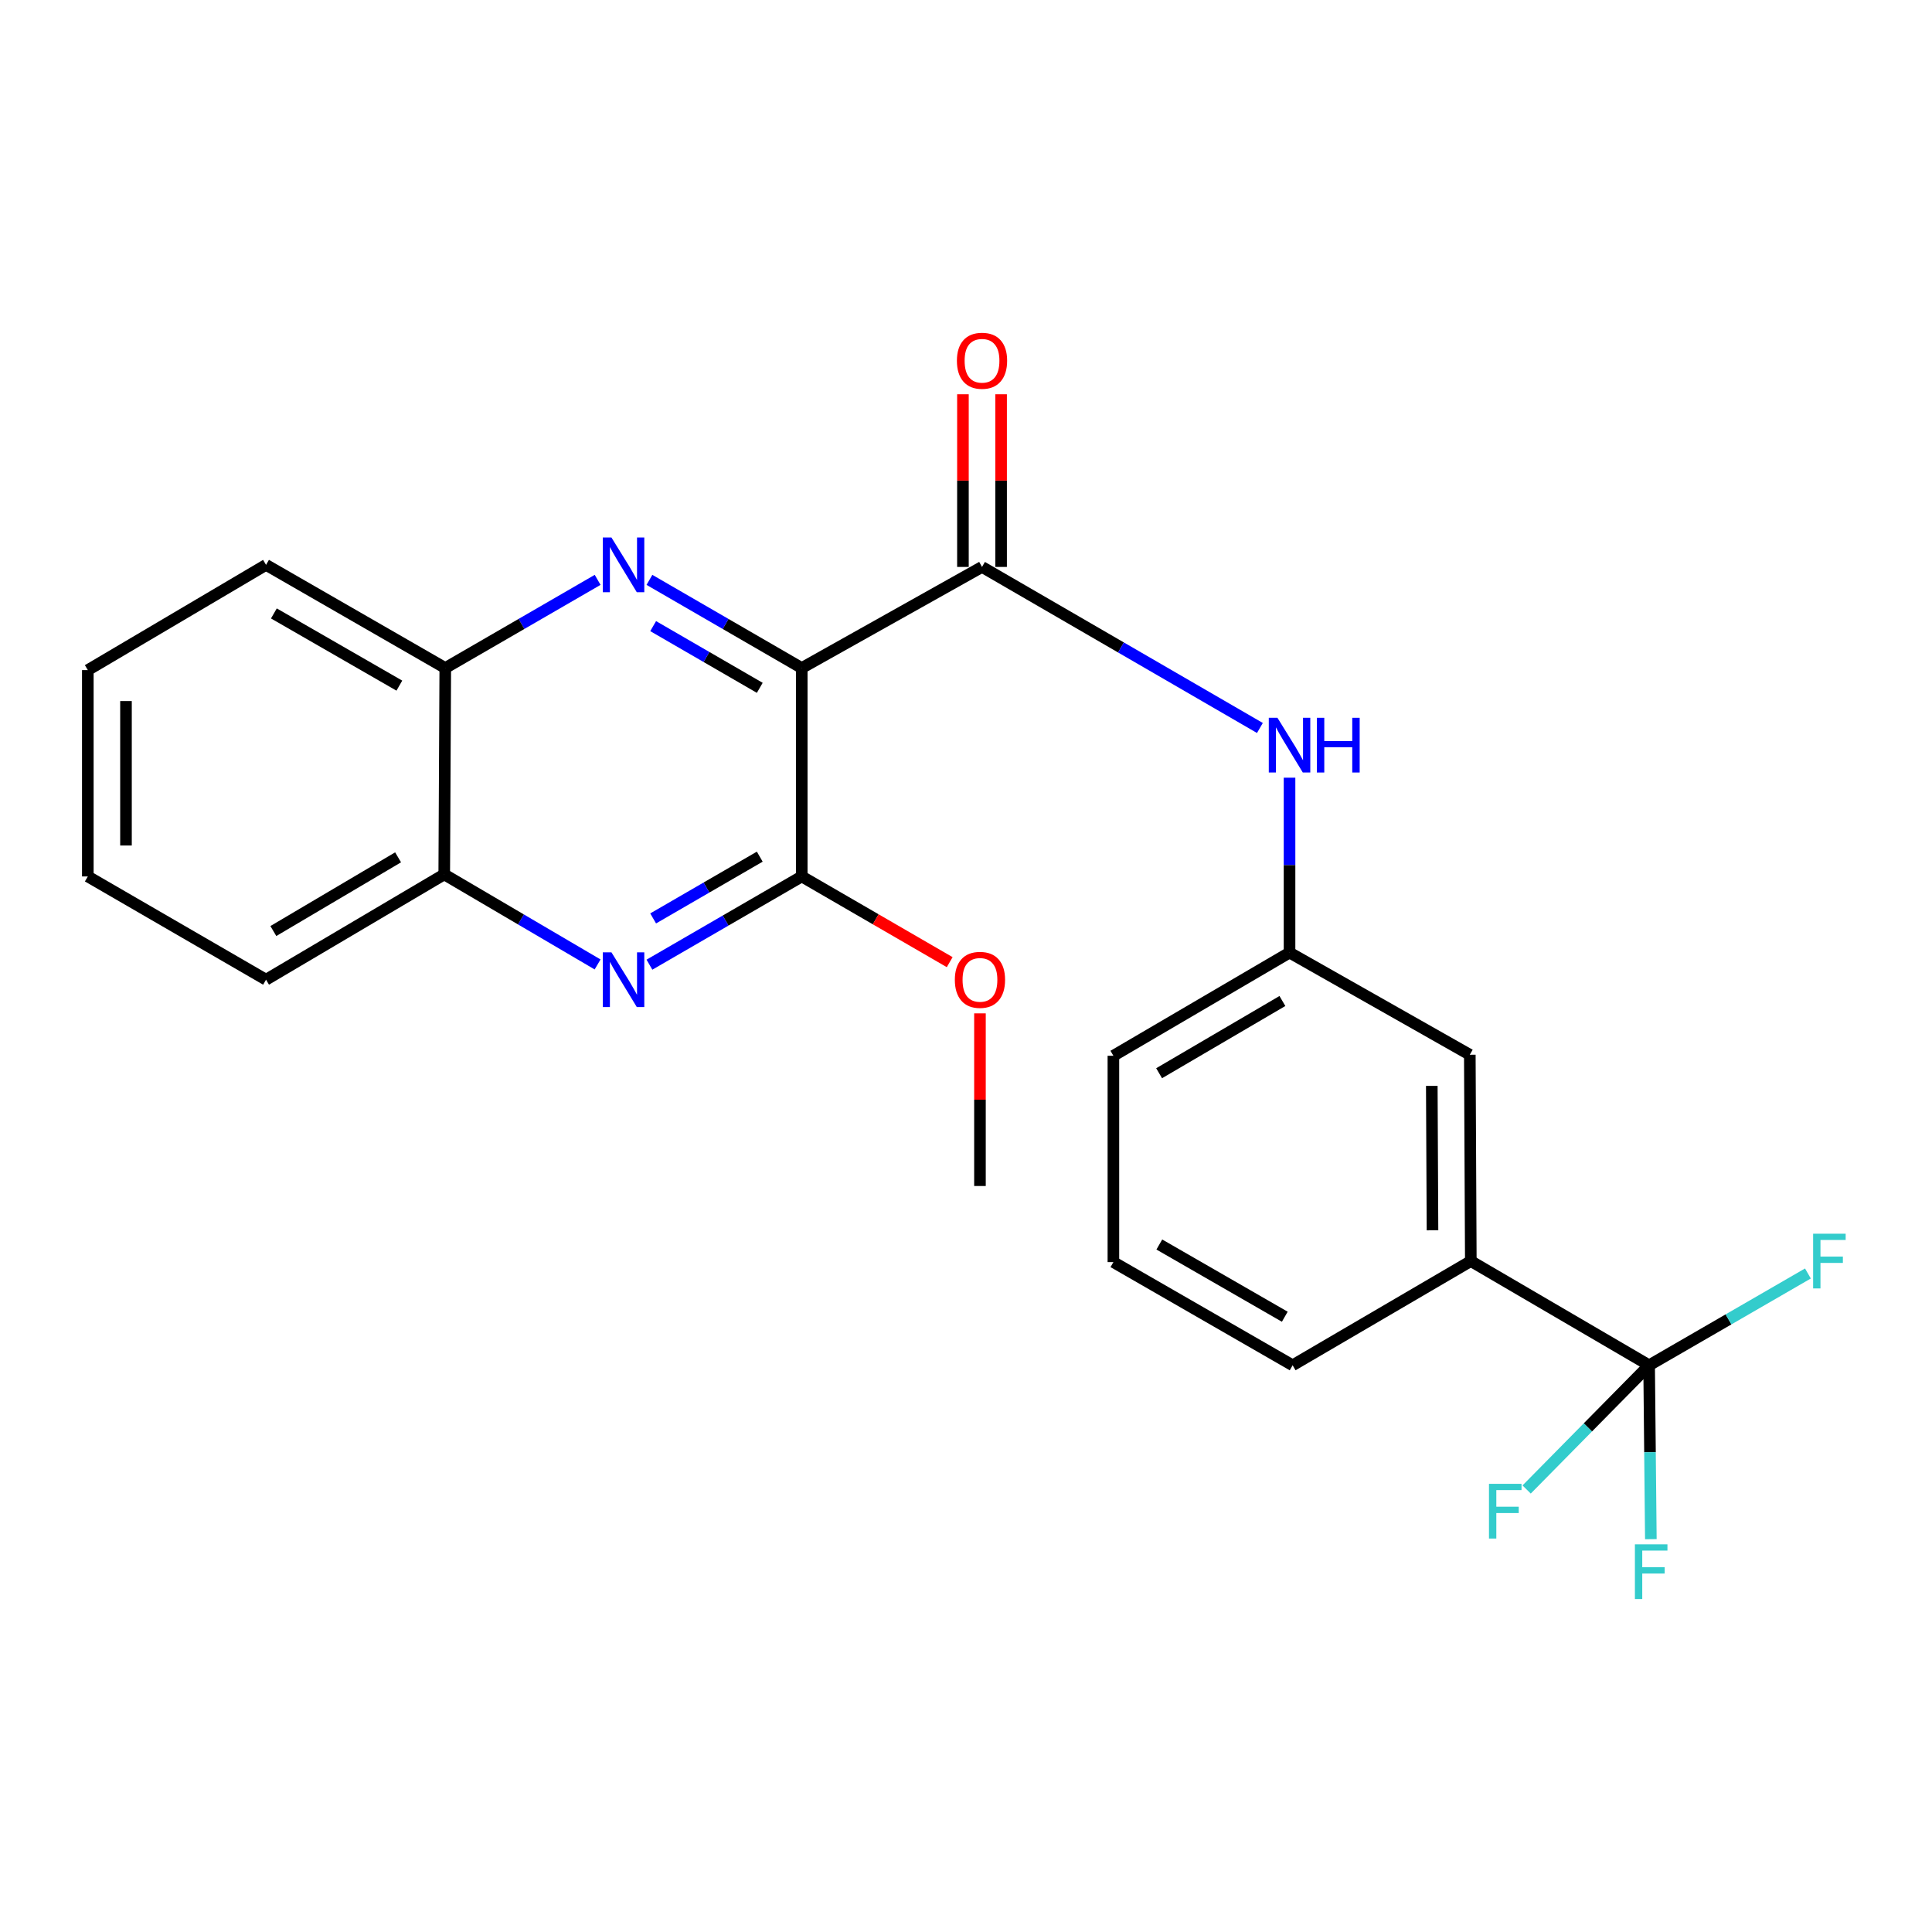 <?xml version='1.0' encoding='iso-8859-1'?>
<svg version='1.1' baseProfile='full'
              xmlns='http://www.w3.org/2000/svg'
                      xmlns:rdkit='http://www.rdkit.org/xml'
                      xmlns:xlink='http://www.w3.org/1999/xlink'
                  xml:space='preserve'
width='1000px' height='1000px' viewBox='0 0 1000 1000'>
<!-- END OF HEADER -->
<rect style='opacity:1.0;fill:#FFFFFF;stroke:none' width='1000' height='1000' x='0' y='0'> </rect>
<path class='bond-0' d='M 414.978,345.772 L 375.563,322.955' style='fill:none;fill-rule:evenodd;stroke:#000000;stroke-width:6px;stroke-linecap:butt;stroke-linejoin:miter;stroke-opacity:1' />
<path class='bond-0' d='M 375.563,322.955 L 336.147,300.138' style='fill:none;fill-rule:evenodd;stroke:#0000FF;stroke-width:6px;stroke-linecap:butt;stroke-linejoin:miter;stroke-opacity:1' />
<path class='bond-0' d='M 393.256,356.024 L 365.665,340.052' style='fill:none;fill-rule:evenodd;stroke:#000000;stroke-width:6px;stroke-linecap:butt;stroke-linejoin:miter;stroke-opacity:1' />
<path class='bond-0' d='M 365.665,340.052 L 338.075,324.08' style='fill:none;fill-rule:evenodd;stroke:#0000FF;stroke-width:6px;stroke-linecap:butt;stroke-linejoin:miter;stroke-opacity:1' />
<path class='bond-1' d='M 414.978,345.772 L 508.29,293.443' style='fill:none;fill-rule:evenodd;stroke:#000000;stroke-width:6px;stroke-linecap:butt;stroke-linejoin:miter;stroke-opacity:1' />
<path class='bond-2' d='M 414.978,345.772 L 414.978,453.648' style='fill:none;fill-rule:evenodd;stroke:#000000;stroke-width:6px;stroke-linecap:butt;stroke-linejoin:miter;stroke-opacity:1' />
<path class='bond-6' d='M 309.338,300.135 L 269.906,322.954' style='fill:none;fill-rule:evenodd;stroke:#0000FF;stroke-width:6px;stroke-linecap:butt;stroke-linejoin:miter;stroke-opacity:1' />
<path class='bond-6' d='M 269.906,322.954 L 230.474,345.772' style='fill:none;fill-rule:evenodd;stroke:#000000;stroke-width:6px;stroke-linecap:butt;stroke-linejoin:miter;stroke-opacity:1' />
<path class='bond-5' d='M 508.29,293.443 L 580.207,335.121' style='fill:none;fill-rule:evenodd;stroke:#000000;stroke-width:6px;stroke-linecap:butt;stroke-linejoin:miter;stroke-opacity:1' />
<path class='bond-5' d='M 580.207,335.121 L 652.124,376.8' style='fill:none;fill-rule:evenodd;stroke:#0000FF;stroke-width:6px;stroke-linecap:butt;stroke-linejoin:miter;stroke-opacity:1' />
<path class='bond-9' d='M 518.167,293.443 L 518.167,248.758' style='fill:none;fill-rule:evenodd;stroke:#000000;stroke-width:6px;stroke-linecap:butt;stroke-linejoin:miter;stroke-opacity:1' />
<path class='bond-9' d='M 518.167,248.758 L 518.167,204.073' style='fill:none;fill-rule:evenodd;stroke:#FF0000;stroke-width:6px;stroke-linecap:butt;stroke-linejoin:miter;stroke-opacity:1' />
<path class='bond-9' d='M 498.412,293.443 L 498.412,248.758' style='fill:none;fill-rule:evenodd;stroke:#000000;stroke-width:6px;stroke-linecap:butt;stroke-linejoin:miter;stroke-opacity:1' />
<path class='bond-9' d='M 498.412,248.758 L 498.412,204.073' style='fill:none;fill-rule:evenodd;stroke:#FF0000;stroke-width:6px;stroke-linecap:butt;stroke-linejoin:miter;stroke-opacity:1' />
<path class='bond-3' d='M 414.978,453.648 L 375.563,476.484' style='fill:none;fill-rule:evenodd;stroke:#000000;stroke-width:6px;stroke-linecap:butt;stroke-linejoin:miter;stroke-opacity:1' />
<path class='bond-3' d='M 375.563,476.484 L 336.148,499.319' style='fill:none;fill-rule:evenodd;stroke:#0000FF;stroke-width:6px;stroke-linecap:butt;stroke-linejoin:miter;stroke-opacity:1' />
<path class='bond-3' d='M 393.25,443.405 L 365.66,459.39' style='fill:none;fill-rule:evenodd;stroke:#000000;stroke-width:6px;stroke-linecap:butt;stroke-linejoin:miter;stroke-opacity:1' />
<path class='bond-3' d='M 365.66,459.39 L 338.069,475.375' style='fill:none;fill-rule:evenodd;stroke:#0000FF;stroke-width:6px;stroke-linecap:butt;stroke-linejoin:miter;stroke-opacity:1' />
<path class='bond-15' d='M 414.978,453.648 L 453.269,475.829' style='fill:none;fill-rule:evenodd;stroke:#000000;stroke-width:6px;stroke-linecap:butt;stroke-linejoin:miter;stroke-opacity:1' />
<path class='bond-15' d='M 453.269,475.829 L 491.56,498.011' style='fill:none;fill-rule:evenodd;stroke:#FF0000;stroke-width:6px;stroke-linecap:butt;stroke-linejoin:miter;stroke-opacity:1' />
<path class='bond-8' d='M 309.312,499.198 L 269.624,475.891' style='fill:none;fill-rule:evenodd;stroke:#0000FF;stroke-width:6px;stroke-linecap:butt;stroke-linejoin:miter;stroke-opacity:1' />
<path class='bond-8' d='M 269.624,475.891 L 229.937,452.583' style='fill:none;fill-rule:evenodd;stroke:#000000;stroke-width:6px;stroke-linecap:butt;stroke-linejoin:miter;stroke-opacity:1' />
<path class='bond-4' d='M 853.58,706.67 L 761.29,652.727' style='fill:none;fill-rule:evenodd;stroke:#000000;stroke-width:6px;stroke-linecap:butt;stroke-linejoin:miter;stroke-opacity:1' />
<path class='bond-12' d='M 853.58,706.67 L 821.883,738.816' style='fill:none;fill-rule:evenodd;stroke:#000000;stroke-width:6px;stroke-linecap:butt;stroke-linejoin:miter;stroke-opacity:1' />
<path class='bond-12' d='M 821.883,738.816 L 790.185,770.962' style='fill:none;fill-rule:evenodd;stroke:#33CCCC;stroke-width:6px;stroke-linecap:butt;stroke-linejoin:miter;stroke-opacity:1' />
<path class='bond-13' d='M 853.58,706.67 L 854.029,751.671' style='fill:none;fill-rule:evenodd;stroke:#000000;stroke-width:6px;stroke-linecap:butt;stroke-linejoin:miter;stroke-opacity:1' />
<path class='bond-13' d='M 854.029,751.671 L 854.477,796.671' style='fill:none;fill-rule:evenodd;stroke:#33CCCC;stroke-width:6px;stroke-linecap:butt;stroke-linejoin:miter;stroke-opacity:1' />
<path class='bond-14' d='M 853.58,706.67 L 894.679,682.911' style='fill:none;fill-rule:evenodd;stroke:#000000;stroke-width:6px;stroke-linecap:butt;stroke-linejoin:miter;stroke-opacity:1' />
<path class='bond-14' d='M 894.679,682.911 L 935.777,659.152' style='fill:none;fill-rule:evenodd;stroke:#33CCCC;stroke-width:6px;stroke-linecap:butt;stroke-linejoin:miter;stroke-opacity:1' />
<path class='bond-10' d='M 667.463,402.533 L 667.463,447.797' style='fill:none;fill-rule:evenodd;stroke:#0000FF;stroke-width:6px;stroke-linecap:butt;stroke-linejoin:miter;stroke-opacity:1' />
<path class='bond-10' d='M 667.463,447.797 L 667.463,493.06' style='fill:none;fill-rule:evenodd;stroke:#000000;stroke-width:6px;stroke-linecap:butt;stroke-linejoin:miter;stroke-opacity:1' />
<path class='bond-19' d='M 230.474,345.772 L 137.701,292.378' style='fill:none;fill-rule:evenodd;stroke:#000000;stroke-width:6px;stroke-linecap:butt;stroke-linejoin:miter;stroke-opacity:1' />
<path class='bond-19' d='M 206.704,354.885 L 141.763,317.509' style='fill:none;fill-rule:evenodd;stroke:#000000;stroke-width:6px;stroke-linecap:butt;stroke-linejoin:miter;stroke-opacity:1' />
<path class='bond-24' d='M 230.474,345.772 L 229.937,452.583' style='fill:none;fill-rule:evenodd;stroke:#000000;stroke-width:6px;stroke-linecap:butt;stroke-linejoin:miter;stroke-opacity:1' />
<path class='bond-7' d='M 761.29,652.727 L 760.774,545.938' style='fill:none;fill-rule:evenodd;stroke:#000000;stroke-width:6px;stroke-linecap:butt;stroke-linejoin:miter;stroke-opacity:1' />
<path class='bond-7' d='M 741.457,636.804 L 741.096,562.052' style='fill:none;fill-rule:evenodd;stroke:#000000;stroke-width:6px;stroke-linecap:butt;stroke-linejoin:miter;stroke-opacity:1' />
<path class='bond-26' d='M 761.29,652.727 L 669.065,706.67' style='fill:none;fill-rule:evenodd;stroke:#000000;stroke-width:6px;stroke-linecap:butt;stroke-linejoin:miter;stroke-opacity:1' />
<path class='bond-20' d='M 229.937,452.583 L 137.701,507.086' style='fill:none;fill-rule:evenodd;stroke:#000000;stroke-width:6px;stroke-linecap:butt;stroke-linejoin:miter;stroke-opacity:1' />
<path class='bond-20' d='M 206.051,443.751 L 141.486,481.903' style='fill:none;fill-rule:evenodd;stroke:#000000;stroke-width:6px;stroke-linecap:butt;stroke-linejoin:miter;stroke-opacity:1' />
<path class='bond-11' d='M 667.463,493.06 L 760.774,545.938' style='fill:none;fill-rule:evenodd;stroke:#000000;stroke-width:6px;stroke-linecap:butt;stroke-linejoin:miter;stroke-opacity:1' />
<path class='bond-18' d='M 667.463,493.06 L 576.292,546.465' style='fill:none;fill-rule:evenodd;stroke:#000000;stroke-width:6px;stroke-linecap:butt;stroke-linejoin:miter;stroke-opacity:1' />
<path class='bond-18' d='M 663.772,518.117 L 599.953,555.5' style='fill:none;fill-rule:evenodd;stroke:#000000;stroke-width:6px;stroke-linecap:butt;stroke-linejoin:miter;stroke-opacity:1' />
<path class='bond-21' d='M 507.225,524.516 L 507.225,569.195' style='fill:none;fill-rule:evenodd;stroke:#FF0000;stroke-width:6px;stroke-linecap:butt;stroke-linejoin:miter;stroke-opacity:1' />
<path class='bond-21' d='M 507.225,569.195 L 507.225,613.875' style='fill:none;fill-rule:evenodd;stroke:#000000;stroke-width:6px;stroke-linecap:butt;stroke-linejoin:miter;stroke-opacity:1' />
<path class='bond-16' d='M 669.065,706.67 L 576.292,653.265' style='fill:none;fill-rule:evenodd;stroke:#000000;stroke-width:6px;stroke-linecap:butt;stroke-linejoin:miter;stroke-opacity:1' />
<path class='bond-16' d='M 665.005,681.538 L 600.064,644.154' style='fill:none;fill-rule:evenodd;stroke:#000000;stroke-width:6px;stroke-linecap:butt;stroke-linejoin:miter;stroke-opacity:1' />
<path class='bond-17' d='M 576.292,653.265 L 576.292,546.465' style='fill:none;fill-rule:evenodd;stroke:#000000;stroke-width:6px;stroke-linecap:butt;stroke-linejoin:miter;stroke-opacity:1' />
<path class='bond-23' d='M 137.701,292.378 L 45.455,346.848' style='fill:none;fill-rule:evenodd;stroke:#000000;stroke-width:6px;stroke-linecap:butt;stroke-linejoin:miter;stroke-opacity:1' />
<path class='bond-22' d='M 137.701,507.086 L 45.455,453.648' style='fill:none;fill-rule:evenodd;stroke:#000000;stroke-width:6px;stroke-linecap:butt;stroke-linejoin:miter;stroke-opacity:1' />
<path class='bond-25' d='M 45.455,453.648 L 45.455,346.848' style='fill:none;fill-rule:evenodd;stroke:#000000;stroke-width:6px;stroke-linecap:butt;stroke-linejoin:miter;stroke-opacity:1' />
<path class='bond-25' d='M 65.21,437.628 L 65.21,362.868' style='fill:none;fill-rule:evenodd;stroke:#000000;stroke-width:6px;stroke-linecap:butt;stroke-linejoin:miter;stroke-opacity:1' />
<path  class='atom-1' d='M 316.483 278.218
L 325.763 293.218
Q 326.683 294.698, 328.163 297.378
Q 329.643 300.058, 329.723 300.218
L 329.723 278.218
L 333.483 278.218
L 333.483 306.538
L 329.603 306.538
L 319.643 290.138
Q 318.483 288.218, 317.243 286.018
Q 316.043 283.818, 315.683 283.138
L 315.683 306.538
L 312.003 306.538
L 312.003 278.218
L 316.483 278.218
' fill='#0000FF'/>
<path  class='atom-4' d='M 316.483 492.926
L 325.763 507.926
Q 326.683 509.406, 328.163 512.086
Q 329.643 514.766, 329.723 514.926
L 329.723 492.926
L 333.483 492.926
L 333.483 521.246
L 329.603 521.246
L 319.643 504.846
Q 318.483 502.926, 317.243 500.726
Q 316.043 498.526, 315.683 497.846
L 315.683 521.246
L 312.003 521.246
L 312.003 492.926
L 316.483 492.926
' fill='#0000FF'/>
<path  class='atom-6' d='M 661.203 371.529
L 670.483 386.529
Q 671.403 388.009, 672.883 390.689
Q 674.363 393.369, 674.443 393.529
L 674.443 371.529
L 678.203 371.529
L 678.203 399.849
L 674.323 399.849
L 664.363 383.449
Q 663.203 381.529, 661.963 379.329
Q 660.763 377.129, 660.403 376.449
L 660.403 399.849
L 656.723 399.849
L 656.723 371.529
L 661.203 371.529
' fill='#0000FF'/>
<path  class='atom-6' d='M 681.603 371.529
L 685.443 371.529
L 685.443 383.569
L 699.923 383.569
L 699.923 371.529
L 703.763 371.529
L 703.763 399.849
L 699.923 399.849
L 699.923 386.769
L 685.443 386.769
L 685.443 399.849
L 681.603 399.849
L 681.603 371.529
' fill='#0000FF'/>
<path  class='atom-10' d='M 495.29 186.723
Q 495.29 179.923, 498.65 176.123
Q 502.01 172.323, 508.29 172.323
Q 514.57 172.323, 517.93 176.123
Q 521.29 179.923, 521.29 186.723
Q 521.29 193.603, 517.89 197.523
Q 514.49 201.403, 508.29 201.403
Q 502.05 201.403, 498.65 197.523
Q 495.29 193.643, 495.29 186.723
M 508.29 198.203
Q 512.61 198.203, 514.93 195.323
Q 517.29 192.403, 517.29 186.723
Q 517.29 181.163, 514.93 178.363
Q 512.61 175.523, 508.29 175.523
Q 503.97 175.523, 501.61 178.323
Q 499.29 181.123, 499.29 186.723
Q 499.29 192.443, 501.61 195.323
Q 503.97 198.203, 508.29 198.203
' fill='#FF0000'/>
<path  class='atom-13' d='M 770.694 768.03
L 787.534 768.03
L 787.534 771.27
L 774.494 771.27
L 774.494 779.87
L 786.094 779.87
L 786.094 783.15
L 774.494 783.15
L 774.494 796.35
L 770.694 796.35
L 770.694 768.03
' fill='#33CCCC'/>
<path  class='atom-14' d='M 846.225 799.342
L 863.065 799.342
L 863.065 802.582
L 850.025 802.582
L 850.025 811.182
L 861.625 811.182
L 861.625 814.462
L 850.025 814.462
L 850.025 827.662
L 846.225 827.662
L 846.225 799.342
' fill='#33CCCC'/>
<path  class='atom-15' d='M 938.471 638.567
L 955.311 638.567
L 955.311 641.807
L 942.271 641.807
L 942.271 650.407
L 953.871 650.407
L 953.871 653.687
L 942.271 653.687
L 942.271 666.887
L 938.471 666.887
L 938.471 638.567
' fill='#33CCCC'/>
<path  class='atom-16' d='M 494.225 507.166
Q 494.225 500.366, 497.585 496.566
Q 500.945 492.766, 507.225 492.766
Q 513.505 492.766, 516.865 496.566
Q 520.225 500.366, 520.225 507.166
Q 520.225 514.046, 516.825 517.966
Q 513.425 521.846, 507.225 521.846
Q 500.985 521.846, 497.585 517.966
Q 494.225 514.086, 494.225 507.166
M 507.225 518.646
Q 511.545 518.646, 513.865 515.766
Q 516.225 512.846, 516.225 507.166
Q 516.225 501.606, 513.865 498.806
Q 511.545 495.966, 507.225 495.966
Q 502.905 495.966, 500.545 498.766
Q 498.225 501.566, 498.225 507.166
Q 498.225 512.886, 500.545 515.766
Q 502.905 518.646, 507.225 518.646
' fill='#FF0000'/>
</svg>
